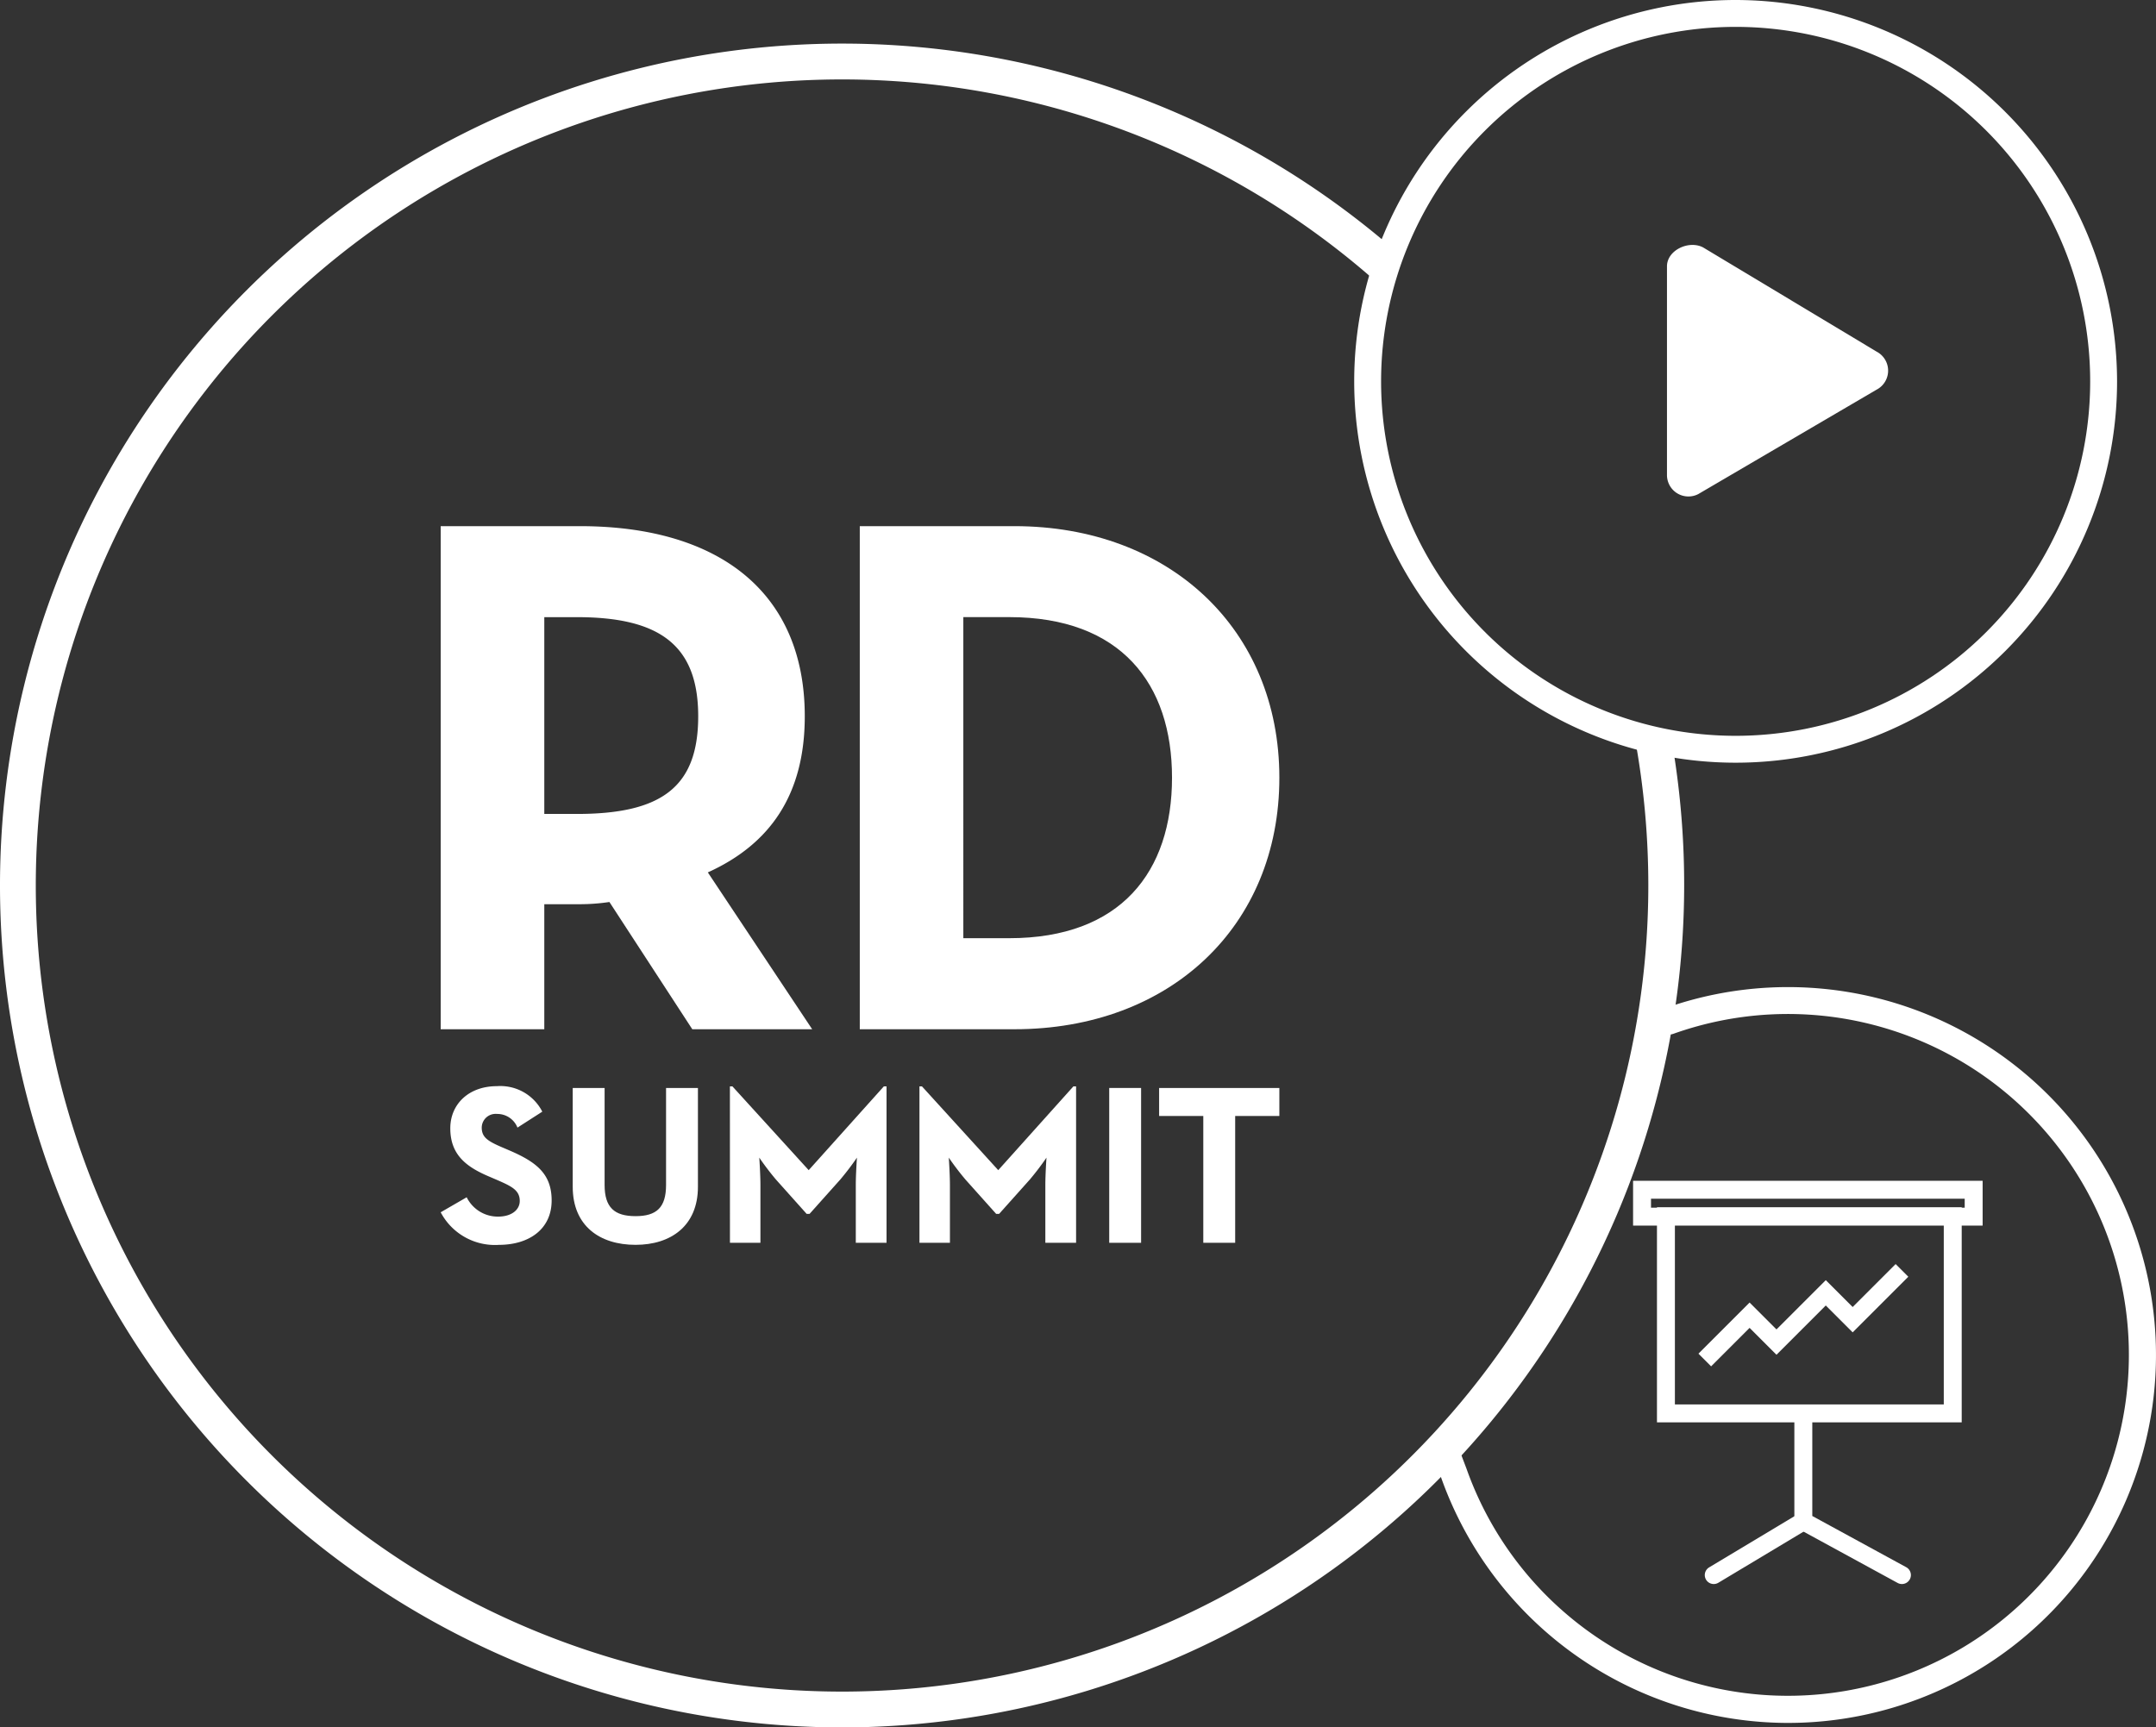 <svg xmlns="http://www.w3.org/2000/svg" viewBox="0 0 240.549 192.773"><rect x="0" y="0" width="240.549" height="192.773" fill="#333333" stroke="none"/><defs><style>.cls-1{fill:#fff;}.cls-2{fill:none;stroke:#fff;stroke-miterlimit:10;stroke-width:4px;}</style></defs><title>Asset 2</title><g id="Layer_2" data-name="Layer 2"><g id="Layer_1-2" data-name="Layer 1"><path class="cls-1" d="M90.616,114.86H77.24l-9.247-14.2a22.274,22.274,0,0,1-3.3.247H60.728V114.86H49.169V58.717H64.69c15.687,0,25.1,7.513,25.1,21.219,0,8.751-3.881,14.283-10.816,17.421ZM64.36,90.834c9.412,0,13.54-2.972,13.54-10.9S73.607,68.872,64.36,68.872H60.728V90.834Z"/><path class="cls-1" d="M95.927,58.717h17.256c17.256,0,29.557,11.476,29.557,28.071s-12.219,28.072-29.557,28.072H95.927ZM112.6,104.7c12.467,0,18.164-7.43,18.164-17.916s-5.7-17.916-18.164-17.916h-5.119V104.7Z"/><path class="cls-1" d="M49.169,135.287l2.9-1.677a3.871,3.871,0,0,0,3.507,2.16c1.474,0,2.414-.737,2.414-1.753,0-1.22-.965-1.652-2.592-2.363l-.889-.381c-2.566-1.093-4.269-2.465-4.269-5.361,0-2.668,2.033-4.7,5.209-4.7a5.254,5.254,0,0,1,5.056,2.846l-2.77,1.779a2.422,2.422,0,0,0-2.287-1.525,1.548,1.548,0,0,0-1.7,1.525c0,1.067.661,1.5,2.185,2.16l.889.381c3.024,1.3,4.726,2.617,4.726,5.59,0,3.2-2.515,4.955-5.895,4.955A6.833,6.833,0,0,1,49.169,135.287Z"/><path class="cls-1" d="M63.9,132.442V121.414h3.557v10.824c0,2.515,1.093,3.481,3.456,3.481,2.338,0,3.4-.965,3.4-3.481V121.414H77.87v11.027c0,4.37-3.024,6.479-6.962,6.479C66.919,138.921,63.9,136.812,63.9,132.442Z"/><path class="cls-1" d="M81.437,121.236h.279l8.512,9.35,8.385-9.35h.3v17.456h-3.43v-6.479c0-1.169.127-3.024.127-3.024a30.49,30.49,0,0,1-1.855,2.439l-3.43,3.837H90l-3.43-3.837a30.509,30.509,0,0,1-1.855-2.439s.127,1.855.127,3.024v6.479h-3.4Z"/><path class="cls-1" d="M102.585,121.236h.279l8.512,9.35,8.385-9.35h.3v17.456h-3.43v-6.479c0-1.169.127-3.024.127-3.024a30.49,30.49,0,0,1-1.855,2.439l-3.43,3.837h-.33l-3.43-3.837a30.509,30.509,0,0,1-1.855-2.439s.127,1.855.127,3.024v6.479h-3.4Z"/><path class="cls-1" d="M123.758,121.414h3.557v17.278h-3.557Z"/><path class="cls-1" d="M134.254,124.54h-4.929v-3.125H142.74v3.125h-4.929v14.153h-3.557Z"/><path class="cls-1" d="M93.955,192.773a93.954,93.954,0,1,1,62.2-164.37l-2.649,3a89.956,89.956,0,1,0,30.4,67.42,90.779,90.779,0,0,0-1.489-16.392l3.934-.725a94.036,94.036,0,0,1-92.4,111.07Z"/><path class="cls-2" d="M184.386,82.065"/><path class="cls-2" d="M151.612,35.7"/><path class="cls-1" d="M193.648,3a39.557,39.557,0,1,1-39.557,39.557A39.557,39.557,0,0,1,193.648,3m0-3a42.557,42.557,0,1,0,42.557,42.557A42.605,42.605,0,0,0,193.648,0Z"/><path class="cls-1" d="M199.492,192.273a41.12,41.12,0,0,1-38.7-27.373l-1.333-3.5,1.687-1.687a1.5,1.5,0,0,1,2.121,2.121l-.313.313.654,1.72a38.043,38.043,0,1,0,23.123-48.508,1.5,1.5,0,1,1-1.006-2.826,41.058,41.058,0,1,1,13.768,79.74Z"/><path class="cls-1" d="M185.988,52.957V29.677c.04-1.778,2.458-2.893,4.032-2.065l19.362,11.632a2.394,2.394,0,0,1-.019,4.247L189.478,55.139A2.394,2.394,0,0,1,185.988,52.957Z"/><path class="cls-1" d="M216.871,136.73v20h-30v-20h30m2-2h-34v24h34v-24Z"/><path class="cls-1" d="M219.206,133.773v1h-35v-1h35m2-2h-39v5h39v-5Z"/><path class="cls-1" d="M191.207,176.773a1,1,0,0,1-.516-1.857l10-6a1,1,0,0,1,1.029,1.715l-10,6A1,1,0,0,1,191.207,176.773Z"/><path class="cls-1" d="M212.2,176.773a1,1,0,0,1-.478-.122l-11.521-6.284V157.773a1,1,0,0,1,2,0v11.406l10.479,5.716a1,1,0,0,1-.48,1.878Z"/><polygon class="cls-1" points="190.913 152.48 189.499 151.066 195.206 145.359 198.206 148.359 203.706 142.859 206.706 145.859 211.499 141.066 212.913 142.48 206.706 148.687 203.706 145.687 198.206 151.187 195.206 148.187 190.913 152.48"/></g></g></svg>